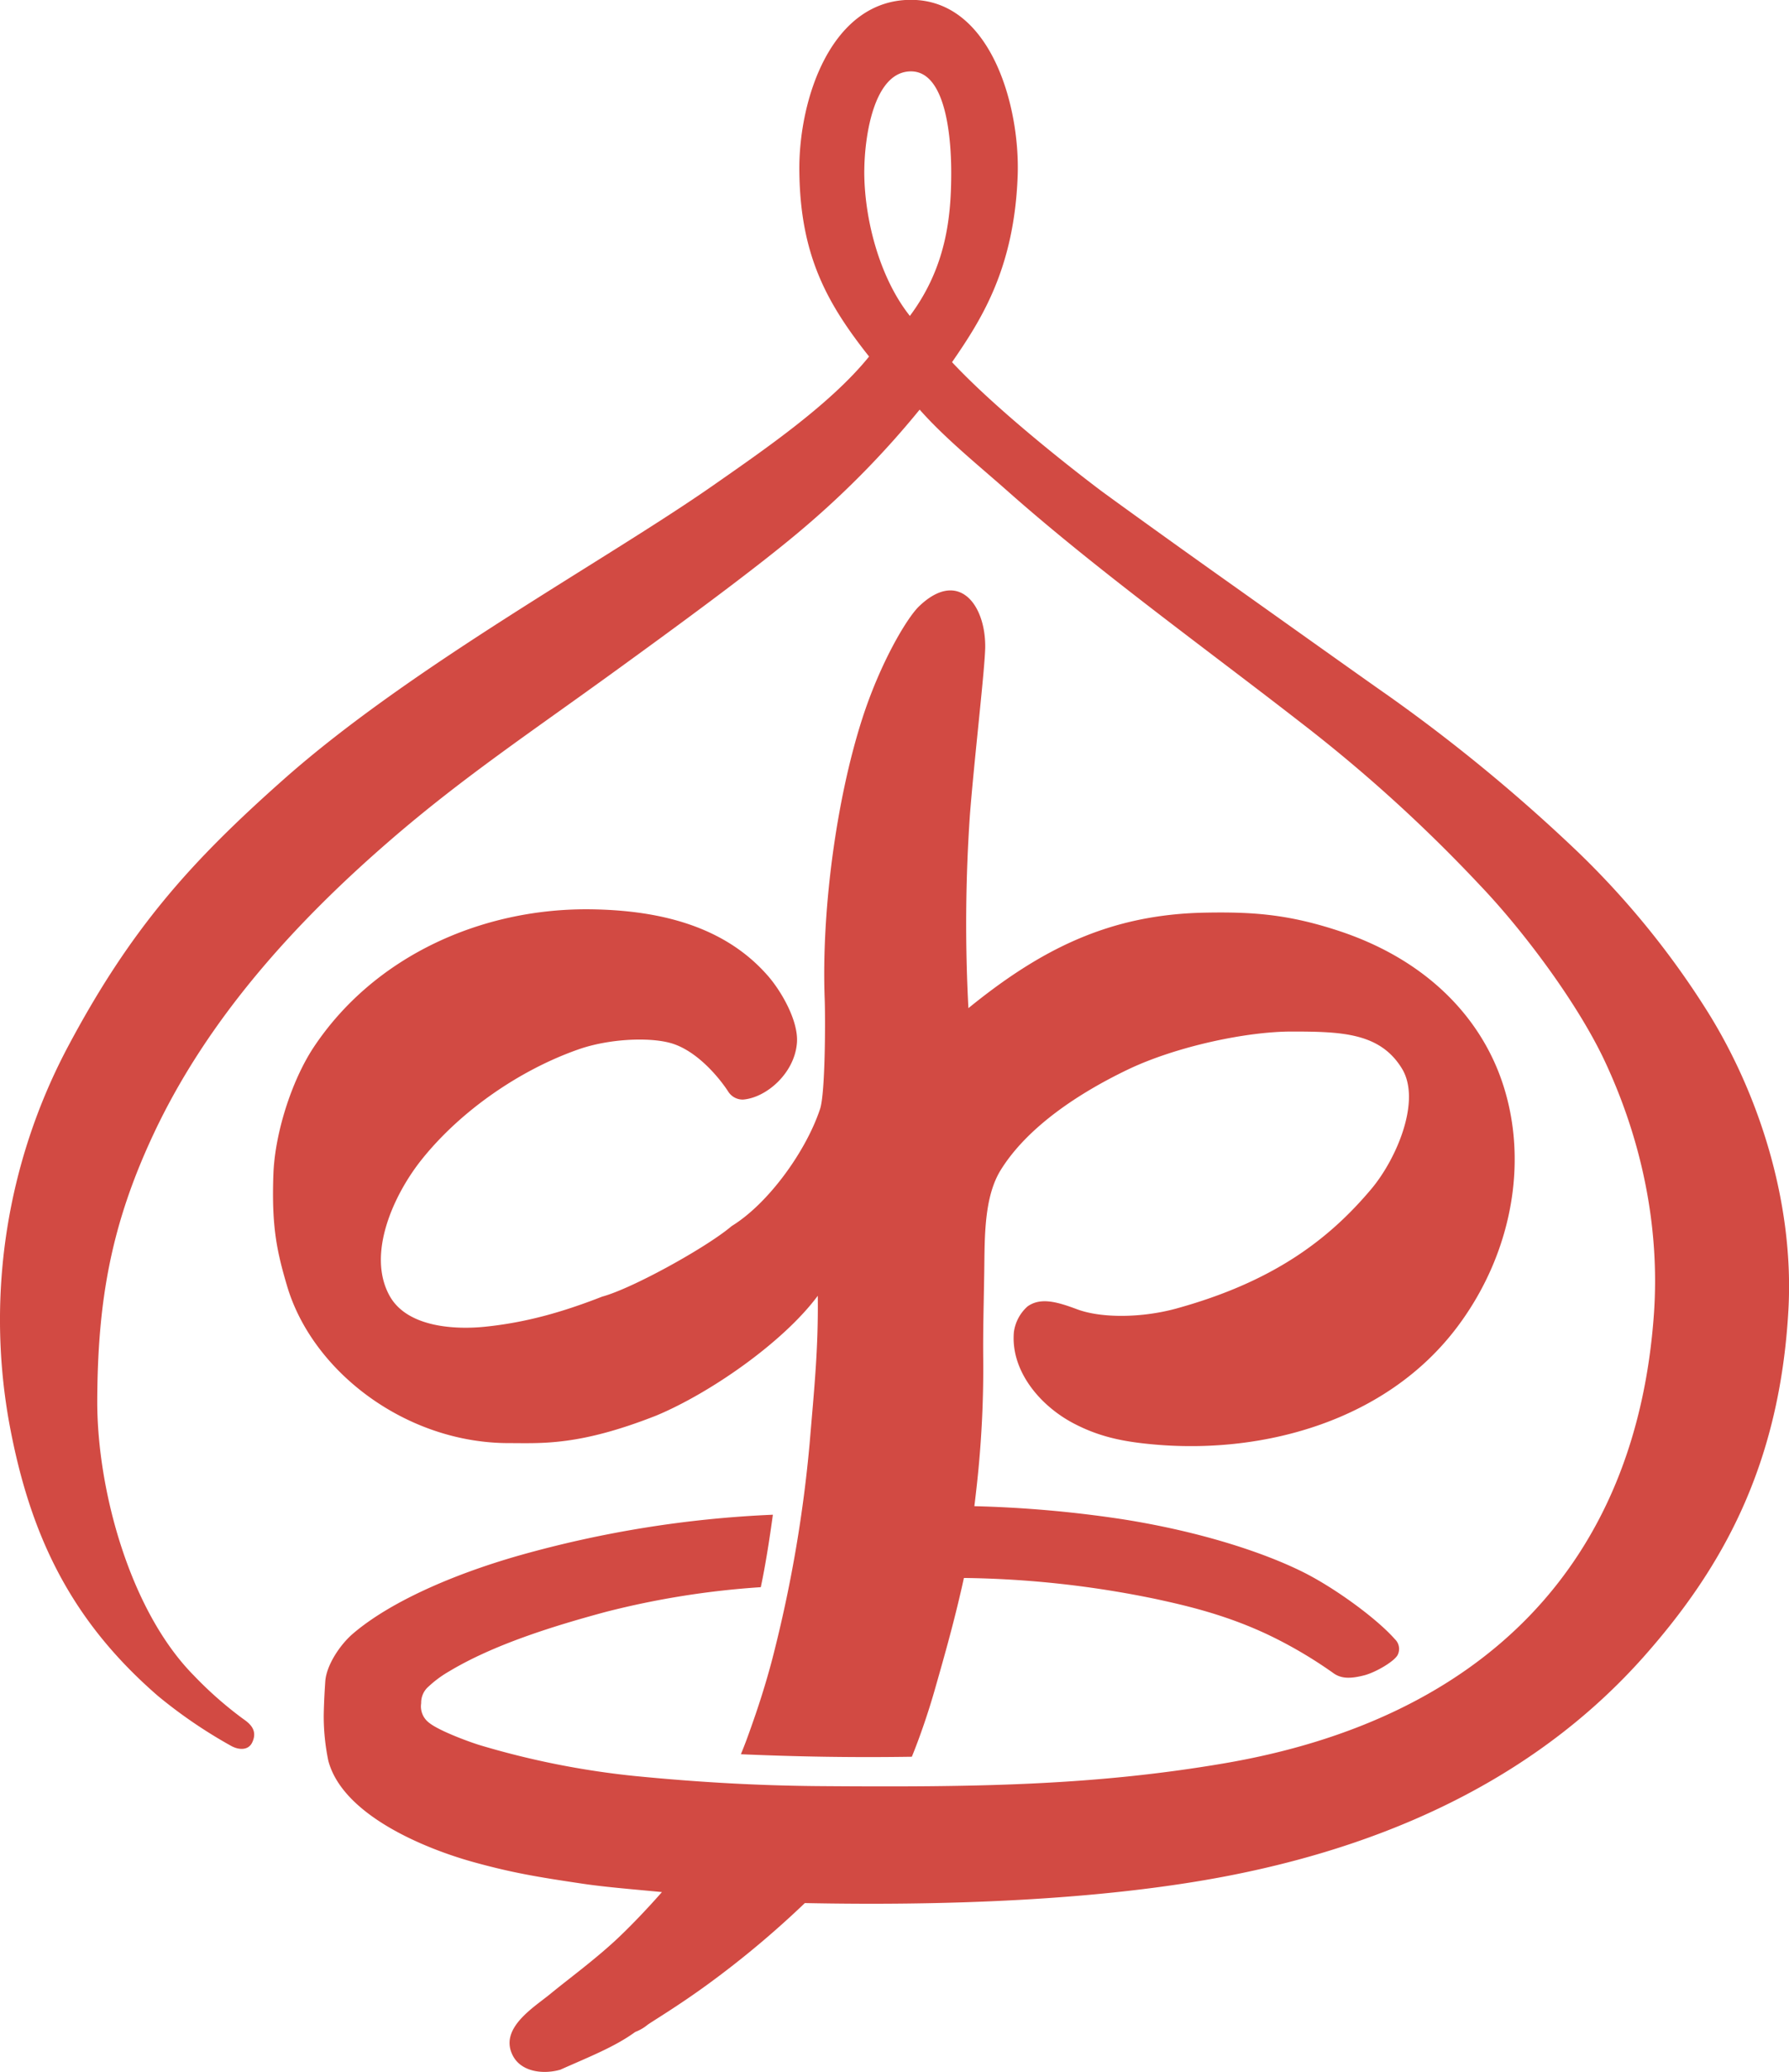 <?xml version="1.0" encoding="UTF-8"?> <svg xmlns="http://www.w3.org/2000/svg" id="Слой_1" data-name="Слой 1" viewBox="0 0 444.64 514.7"><defs><style>.cls-1{fill:#d24a43;fill-rule:evenodd;}</style></defs><title>logo-2</title><path class="cls-1" d="M290.13,172.05c-0.08,11.85,3.71,26.63,11.33,36.22,9.11-12.2,10.28-24.8,10.28-35.62,0-6.91-.85-25.28-10.12-25.13s-11.43,16.6-11.48,24.53M143.27,421.47c-0.47,13,.83,19.09,3.41,27.81,6.33,21.35,29.63,39,55.09,39,8.19,0,17.46.74,36.73-6.87,13.24-5.53,31.45-18.12,40.07-29.73,0.16,13.13-.86,22.75-2,36.42a332.67,332.67,0,0,1-8.67,51.32c-1.47,6-3.45,12.5-5.6,18.57-1.05,3-1.75,4.93-2.84,7.58,14.16,0.61,27.73.85,42.49,0.62,2-4.87,4.13-11.16,5.6-16.29,2.45-8.56,4.55-16,6.48-24.31,0.38-1.62.49-2.11,0.86-3.81a248.14,248.14,0,0,1,47.85,5.26c7,1.53,17.57,3.86,28.79,9.34a110,110,0,0,1,15.05,8.94c2,1.51,4.31,1.54,7.79.65,2.83-.73,7.33-3.36,8.29-5a3.34,3.34,0,0,0-.67-4c-4.56-5.18-15.1-12.85-23-16.75-9.5-4.7-25-9.91-44.5-13a291.76,291.76,0,0,0-37-3.27c0.26-2.08.64-5.4,0.86-7.61a263.32,263.32,0,0,0,1.34-29c-0.07-7.25.13-13.26,0.26-21.85,0.12-8.39-.08-18.35,4.11-25.08,6.65-10.69,19.43-19.12,31.73-25,12-5.7,29.39-9.37,40.52-9.37,12.53,0,22,.32,27.43,9.17,4.88,7.9-1.25,22.42-7.64,30-10.75,12.76-24.63,23.06-48.31,29.61-8.61,2.38-18.7,2.48-24.78.21-4.72-1.76-9-3.08-12.31-.7a10.4,10.4,0,0,0-3.38,6.31c-0.88,9.5,6.3,18.26,14.84,22.74,6.67,3.5,12.85,4.65,20.8,5.31,26.56,2.18,57-5.88,74.59-29.32,14.18-18.9,18.11-43.18,10.22-63.28-6-15.21-19.18-28.35-39.9-35.12-12.47-4.08-21.25-4.69-33.15-4.46-23.55.46-40.6,9-58.71,23.72a395.68,395.68,0,0,1,.36-47.83c1.06-13.79,3.82-37.15,3.82-42.05,0-10.59-6.78-19.25-16.48-9.91-3,2.91-9.65,14-14.18,28.18-6.39,20-10.06,47.55-9.24,69.34,0.19,5,.15,23.39-1.14,27.28-3.44,10.42-12.79,23.49-22,29.14-6,5.14-24.57,15.46-32.16,17.51-9.78,3.82-18.89,6.44-29.21,7.49-7.11.72-19.05,0.24-23.52-7.5-6-10.47,1-25.48,7.9-34.08,9.73-12.16,24.47-22.28,39-27.35,7.37-2.57,17.16-3.07,22.69-1.59,6.62,1.77,12.34,8.76,14.57,12.26a4.25,4.25,0,0,0,3.56,1.82c5.82-.44,12.9-6.59,13.42-14.2,0.35-5.2-3.63-12.31-7-16.28-10.5-12.23-26.3-16.51-44-16.78-27.1-.42-54.08,11.5-69.24,34.45C147.73,398.44,143.63,411.4,143.27,421.47ZM379.57,567.83c-32.68,5.57-62,5.95-100.15,5.66-15.26-.11-30-0.91-46.32-2.51a208.26,208.26,0,0,1-38.53-7.67c-3.22-1-10.39-3.7-12.69-5.63A5.06,5.06,0,0,1,180,552.9a5.26,5.26,0,0,1,1.85-4.16,27.43,27.43,0,0,1,5-3.7c11.23-6.77,26.26-11.38,38.95-14.81a210.39,210.39,0,0,1,38.61-6.16c1.09-5.14,2.12-11.51,3-18a274.81,274.81,0,0,0-63,10.11C187.47,521,172,527.93,163,535.65c-3.14,2.7-6.57,7.78-6.84,11.86-0.22,3.31-.33,5.77-0.38,8.25a54.44,54.44,0,0,0,1.14,11.42c3.59,13.57,24.15,21.87,36,25.16,9.82,2.72,16.23,3.76,27.2,5.39,5.79,0.86,12.6,1.39,19.72,2.08-4,4.55-8.14,8.81-11.16,11.64-5.46,5.12-12.29,10.12-16.61,13.68-4,3.28-12.48,8.37-9.47,14.94,2,4.47,7.74,5.09,12,3.86,7.22-3.22,13.54-5.68,18.6-9.37a11.13,11.13,0,0,0,3.06-1.77c0.82-.65,7.66-4.7,15.36-10.35a236.18,236.18,0,0,0,23.74-19.9c33.57,0.68,73.25-.5,105.7-6.86,43.57-8.54,78.15-26.65,102.7-54.23,19.54-22,33.86-47.46,36.05-86.16,1.51-26.64-7.38-54.16-20.51-74.86a210,210,0,0,0-32-39.18,419.2,419.2,0,0,0-46.93-38.64c-5.58-3.88-27.44-19.46-41.46-29.41-13.8-9.79-26.54-19-29.86-21.44-5.32-4-25.25-19.33-37.11-32,7.24-10.51,15.45-23.17,16.31-46.23,0.65-17.32-6.66-43.76-26.5-43.78s-28,24.73-27.76,42.69c0.25,20.81,6.84,32.67,17.33,45.92-9.57,11.86-26.18,23.23-38.59,31.9-26.93,18.82-75.2,45-107,73.22-23,20.4-38,37-53.8,66.84a144.68,144.68,0,0,0-14.49,92c5.08,28.49,15.33,49.91,37.22,68.84a120.53,120.53,0,0,0,18.24,12.41c1.92,1,4.13,1,5.06-.84,1.57-3.17-.66-4.87-2.29-6A94.18,94.18,0,0,1,123.49,546c-15.88-16.06-24-46.06-24-68,0.08-25.33,3.5-44.23,14.15-66.83,13.24-28.07,34.59-51.83,58.66-72.64,18.08-15.63,34.8-26.72,56.52-42.48,12.69-9.21,34.45-25,46.46-35.28a224.81,224.81,0,0,0,28.61-29.22c6.52,7.36,15,14.14,22.37,20.69,21.92,19.36,48.83,38.76,72.19,56.92a374.72,374.72,0,0,1,44.73,40.57c10.76,11.26,24.49,29.56,31.23,44.17,9,19.42,13.43,40.7,12,62C482.08,518.56,443.64,556.91,379.57,567.83Z" transform="translate(-75.32 -129.79)"></path></svg> 